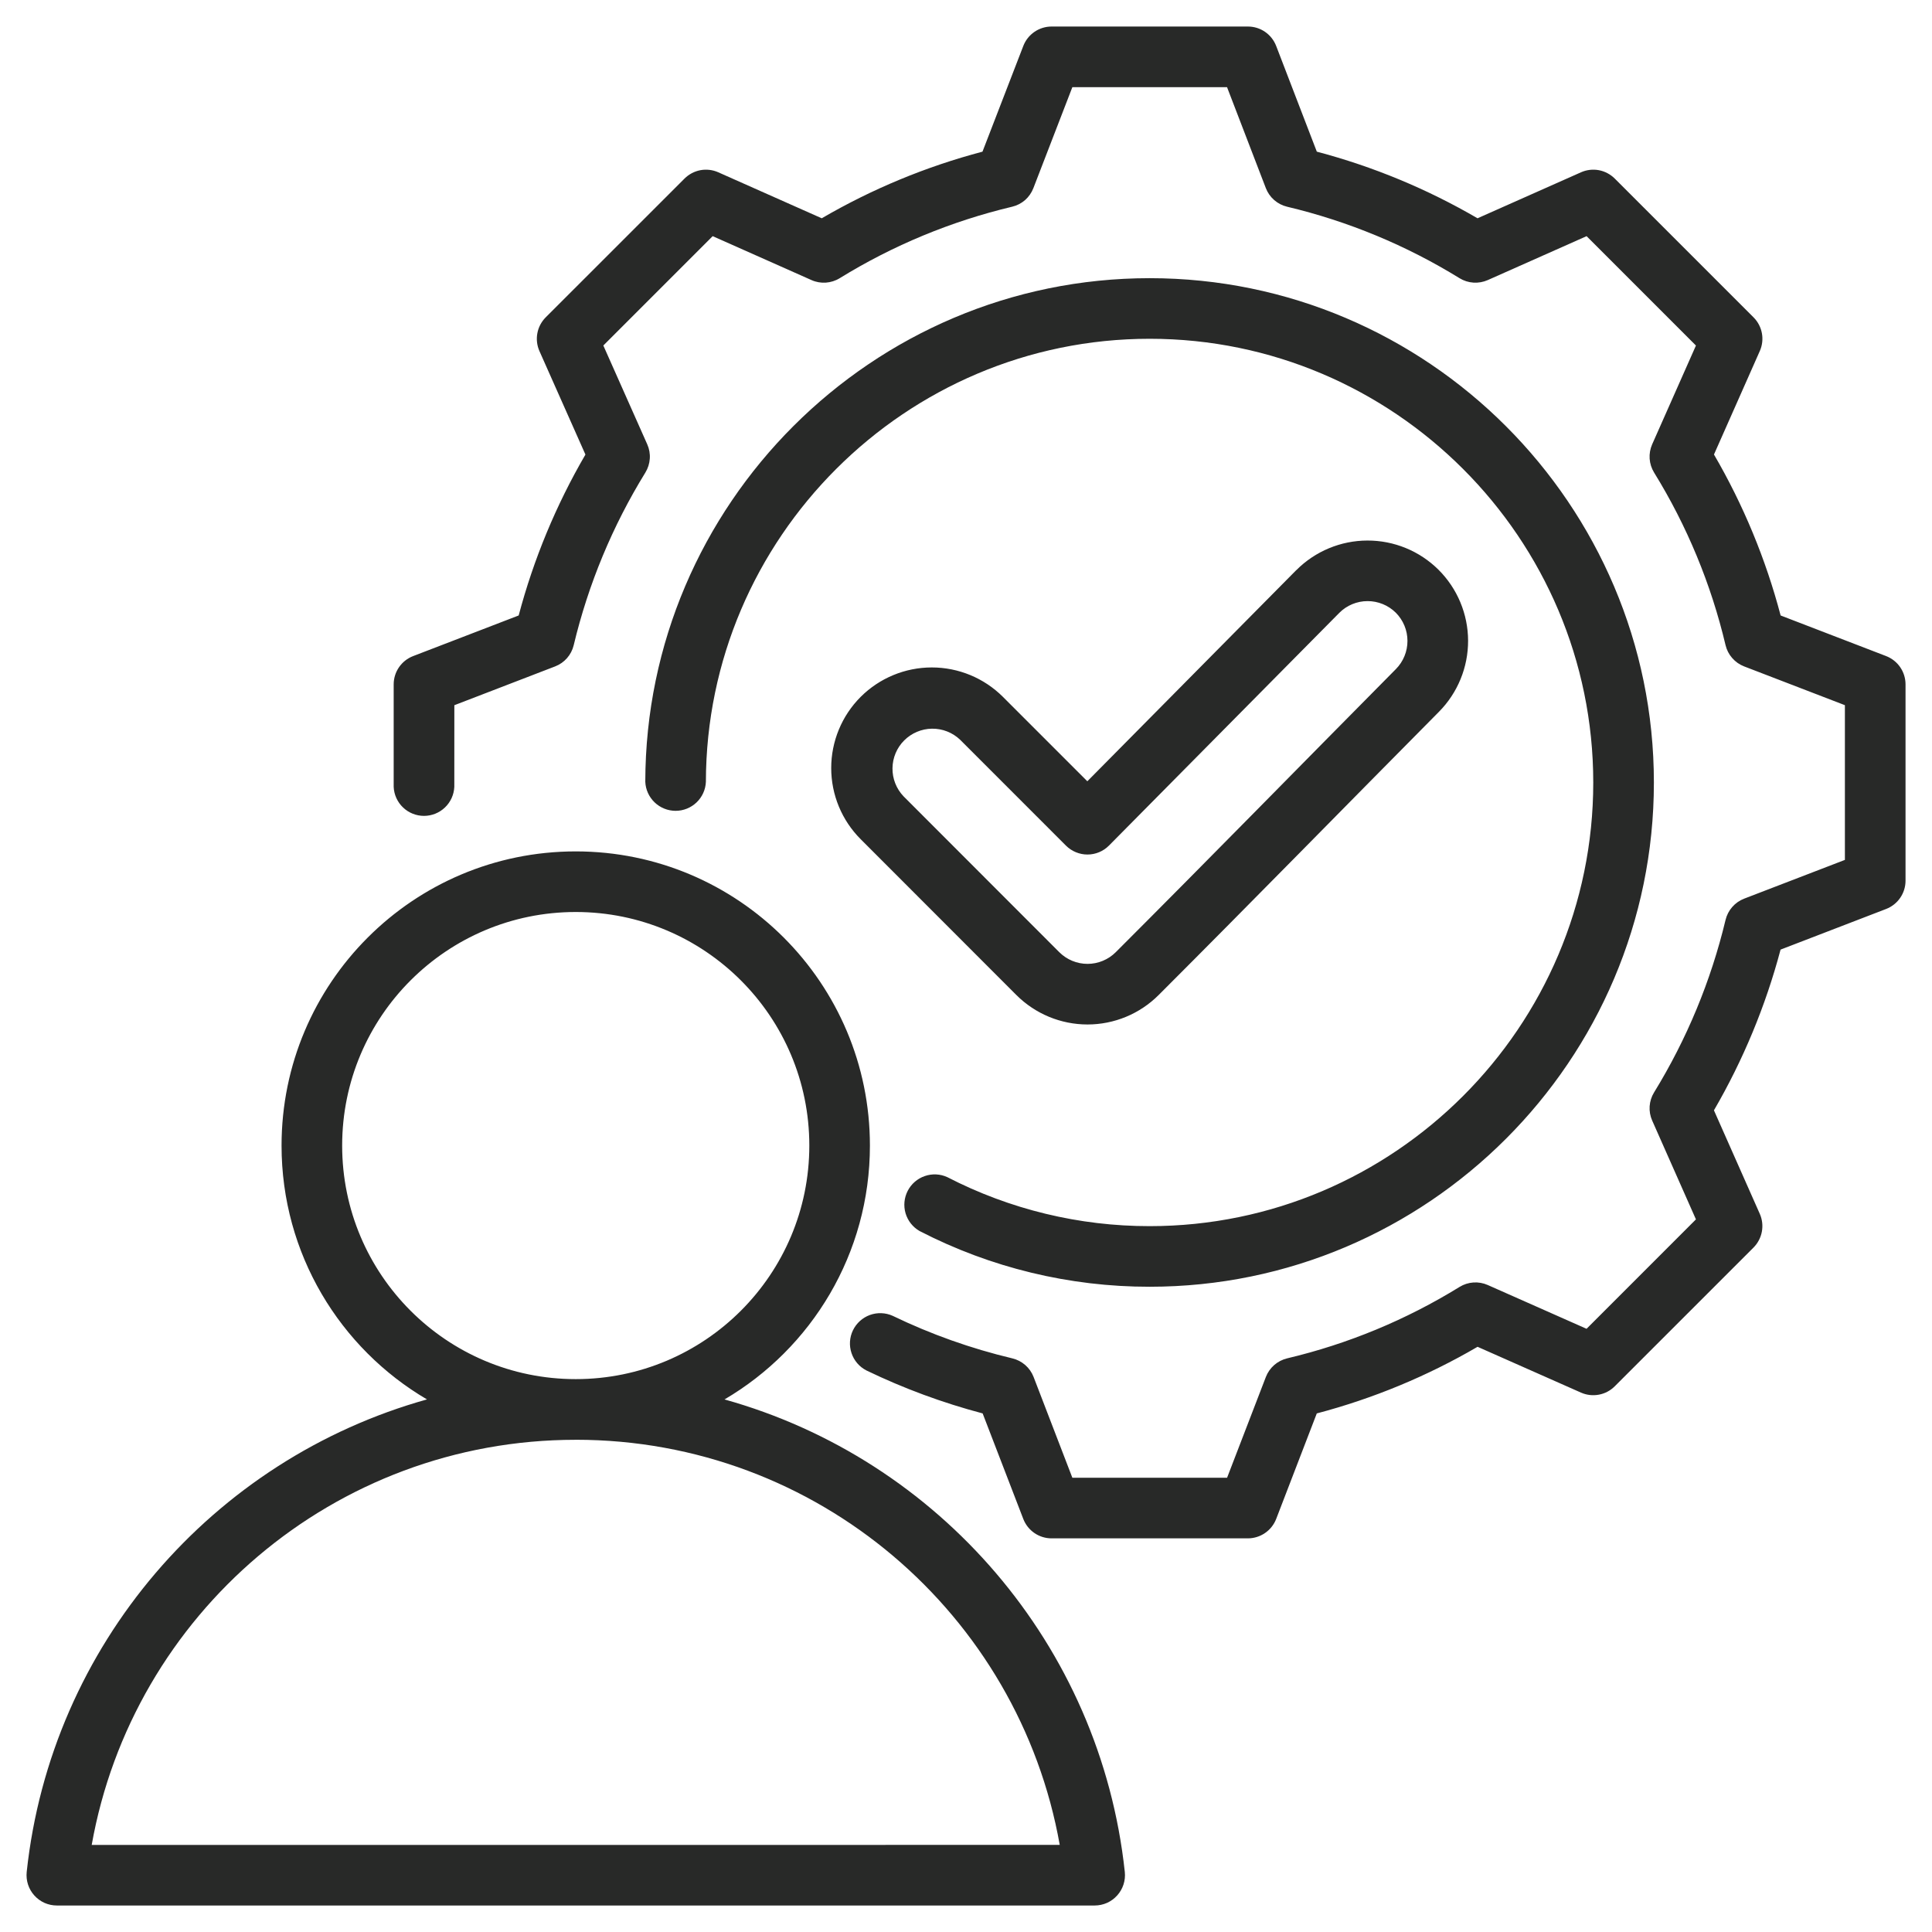 <svg width="60" height="60" viewBox="0 0 60 60" fill="none" xmlns="http://www.w3.org/2000/svg">
<g clip-path="url(#clip0_6945_714)">
<path fill-rule="evenodd" clip-rule="evenodd" d="M22.501 43.461C29.155 45.318 34.177 51.089 34.932 58.136C34.946 58.267 34.932 58.4 34.891 58.526C34.85 58.651 34.784 58.767 34.695 58.865C34.607 58.963 34.499 59.042 34.379 59.096C34.258 59.149 34.128 59.177 33.996 59.177H1.765C1.633 59.177 1.503 59.149 1.382 59.096C1.262 59.042 1.154 58.963 1.066 58.865C0.977 58.767 0.911 58.651 0.87 58.526C0.829 58.4 0.816 58.267 0.829 58.136C1.584 51.089 6.606 45.318 13.26 43.46C10.558 41.874 8.744 38.937 8.744 35.577C8.744 30.531 12.835 26.441 17.88 26.441C22.926 26.441 27.016 30.532 27.016 35.577C27.016 38.937 25.203 41.874 22.5 43.461M17.88 44.714C10.364 44.714 4.117 50.144 2.848 57.296L32.911 57.295C31.642 50.144 25.395 44.713 17.88 44.713M17.88 42.83C21.886 42.83 25.134 39.583 25.134 35.576C25.134 31.571 21.886 28.323 17.88 28.323C13.873 28.323 10.626 31.571 10.626 35.577C10.626 39.583 13.873 42.83 17.88 42.83ZM14.109 24.437C14.098 24.68 13.994 24.909 13.819 25.076C13.644 25.244 13.41 25.338 13.168 25.338C12.925 25.338 12.691 25.244 12.516 25.076C12.341 24.909 12.237 24.68 12.226 24.437V21.254C12.226 20.865 12.466 20.516 12.829 20.376L16.108 19.114C16.572 17.363 17.27 15.682 18.181 14.117L16.753 10.904C16.676 10.73 16.653 10.537 16.688 10.35C16.722 10.163 16.813 9.991 16.947 9.856L21.259 5.545C21.394 5.411 21.566 5.32 21.753 5.285C21.94 5.251 22.133 5.273 22.307 5.351L25.52 6.779C27.083 5.868 28.762 5.172 30.512 4.71L31.78 1.426C31.848 1.249 31.969 1.097 32.126 0.989C32.282 0.882 32.468 0.824 32.658 0.824H38.755C39.145 0.824 39.493 1.064 39.633 1.428L40.895 4.71C42.644 5.172 44.321 5.867 45.886 6.779L49.099 5.351C49.273 5.273 49.466 5.251 49.653 5.285C49.84 5.32 50.012 5.411 50.147 5.545L54.457 9.855C54.733 10.13 54.81 10.547 54.652 10.902L53.229 14.115C54.141 15.681 54.837 17.362 55.299 19.114L58.575 20.375C58.753 20.444 58.905 20.564 59.013 20.721C59.12 20.878 59.178 21.063 59.178 21.254V27.351C59.178 27.74 58.938 28.089 58.575 28.229L55.297 29.491C54.833 31.24 54.137 32.918 53.228 34.482L54.652 37.697C54.729 37.871 54.751 38.064 54.716 38.251C54.681 38.437 54.591 38.609 54.457 38.744L50.146 43.054C50.012 43.188 49.84 43.279 49.653 43.313C49.467 43.348 49.274 43.326 49.1 43.249L45.887 41.826C44.324 42.738 42.644 43.434 40.894 43.895L39.633 47.172C39.564 47.349 39.444 47.502 39.287 47.609C39.13 47.717 38.944 47.775 38.754 47.775H32.657C32.268 47.775 31.919 47.535 31.779 47.172L30.517 43.895C29.274 43.566 28.066 43.12 26.908 42.561C26.689 42.449 26.523 42.256 26.445 42.023C26.366 41.79 26.382 41.535 26.489 41.314C26.596 41.093 26.785 40.922 27.015 40.838C27.247 40.754 27.501 40.764 27.725 40.865C28.911 41.438 30.156 41.88 31.437 42.185C31.74 42.257 31.987 42.473 32.099 42.762L33.303 45.893H38.108L39.313 42.762C39.368 42.62 39.457 42.493 39.572 42.392C39.687 42.292 39.825 42.221 39.973 42.185C41.865 41.737 43.672 40.988 45.327 39.967C45.591 39.804 45.919 39.781 46.203 39.907L49.272 41.267L52.669 37.869L51.31 34.8C51.248 34.66 51.221 34.508 51.231 34.356C51.242 34.204 51.288 34.057 51.368 33.927C52.386 32.27 53.135 30.462 53.588 28.571C53.66 28.269 53.876 28.021 54.165 27.909L57.295 26.705V21.9L54.166 20.696C54.023 20.641 53.896 20.552 53.795 20.436C53.694 20.321 53.623 20.183 53.588 20.034C53.14 18.141 52.391 16.331 51.369 14.675C51.289 14.545 51.242 14.397 51.231 14.245C51.221 14.092 51.248 13.94 51.309 13.8L52.669 10.731L49.273 7.334L46.204 8.698C46.064 8.76 45.911 8.787 45.759 8.777C45.606 8.767 45.458 8.72 45.328 8.64C43.673 7.619 41.865 6.87 39.973 6.42C39.825 6.385 39.687 6.314 39.571 6.213C39.456 6.113 39.367 5.985 39.312 5.843L38.107 2.707H33.303L32.092 5.844C32.037 5.986 31.948 6.113 31.834 6.214C31.719 6.314 31.581 6.385 31.432 6.42C29.541 6.87 27.733 7.619 26.077 8.64C25.813 8.802 25.485 8.825 25.201 8.698L22.133 7.334L18.737 10.73L20.101 13.799C20.163 13.938 20.191 14.091 20.18 14.244C20.17 14.396 20.123 14.544 20.043 14.675C19.021 16.333 18.27 18.143 17.817 20.037C17.745 20.339 17.529 20.585 17.24 20.696L14.11 21.901L14.109 24.437ZM28.557 38.23C28.347 38.109 28.192 37.912 28.123 37.68C28.055 37.447 28.079 37.198 28.19 36.982C28.301 36.767 28.49 36.603 28.719 36.524C28.948 36.444 29.199 36.456 29.419 36.557C31.362 37.559 33.517 38.081 35.704 38.079C43.293 38.079 49.48 31.892 49.48 24.302C49.48 16.712 43.293 10.521 35.704 10.521C28.121 10.521 21.934 16.701 21.922 24.281C21.912 24.524 21.807 24.753 21.632 24.92C21.456 25.088 21.223 25.181 20.98 25.181C20.737 25.18 20.504 25.086 20.329 24.918C20.154 24.75 20.05 24.521 20.04 24.278C20.053 15.663 27.085 8.639 35.704 8.639C44.33 8.639 51.363 15.676 51.363 24.302C51.363 32.928 44.331 39.961 35.705 39.961C33.218 39.964 30.766 39.371 28.557 38.23ZM33.768 24.263L40.257 17.706L40.26 17.705C40.844 17.119 41.637 16.789 42.464 16.787C43.291 16.784 44.086 17.11 44.673 17.693C45.259 18.276 45.59 19.069 45.593 19.896C45.595 20.723 45.27 21.517 44.688 22.105C41.783 25.035 38.901 27.984 35.983 30.901C35.397 31.487 34.603 31.816 33.774 31.816C32.945 31.816 32.151 31.487 31.564 30.901L26.728 26.061C26.143 25.476 25.814 24.681 25.814 23.853C25.814 23.025 26.142 22.23 26.727 21.644L26.729 21.642C27.315 21.057 28.11 20.728 28.938 20.728C29.767 20.728 30.561 21.057 31.147 21.642L33.768 24.263ZM33.106 26.263L29.817 22.973C29.582 22.749 29.269 22.626 28.944 22.63C28.62 22.634 28.31 22.765 28.081 22.994C27.851 23.223 27.721 23.533 27.717 23.858C27.713 24.182 27.836 24.495 28.06 24.73L32.896 29.57C33.129 29.803 33.445 29.934 33.774 29.934C34.103 29.934 34.419 29.803 34.652 29.57C37.568 26.655 40.448 23.709 43.35 20.78C43.581 20.547 43.711 20.231 43.71 19.903C43.71 19.574 43.579 19.259 43.346 19.026C43.113 18.796 42.797 18.667 42.469 18.668C42.141 18.669 41.826 18.799 41.594 19.032L34.441 26.259C34.354 26.348 34.25 26.417 34.136 26.465C34.022 26.513 33.899 26.538 33.775 26.538C33.651 26.539 33.528 26.514 33.414 26.467C33.299 26.42 33.194 26.351 33.106 26.263Z" fill="#282928"/>
</g>
<defs>
<clipPath id="clip0_6945_714">
<rect width="60" height="60" fill="white"/>
</clipPath>
</defs>
</svg>
